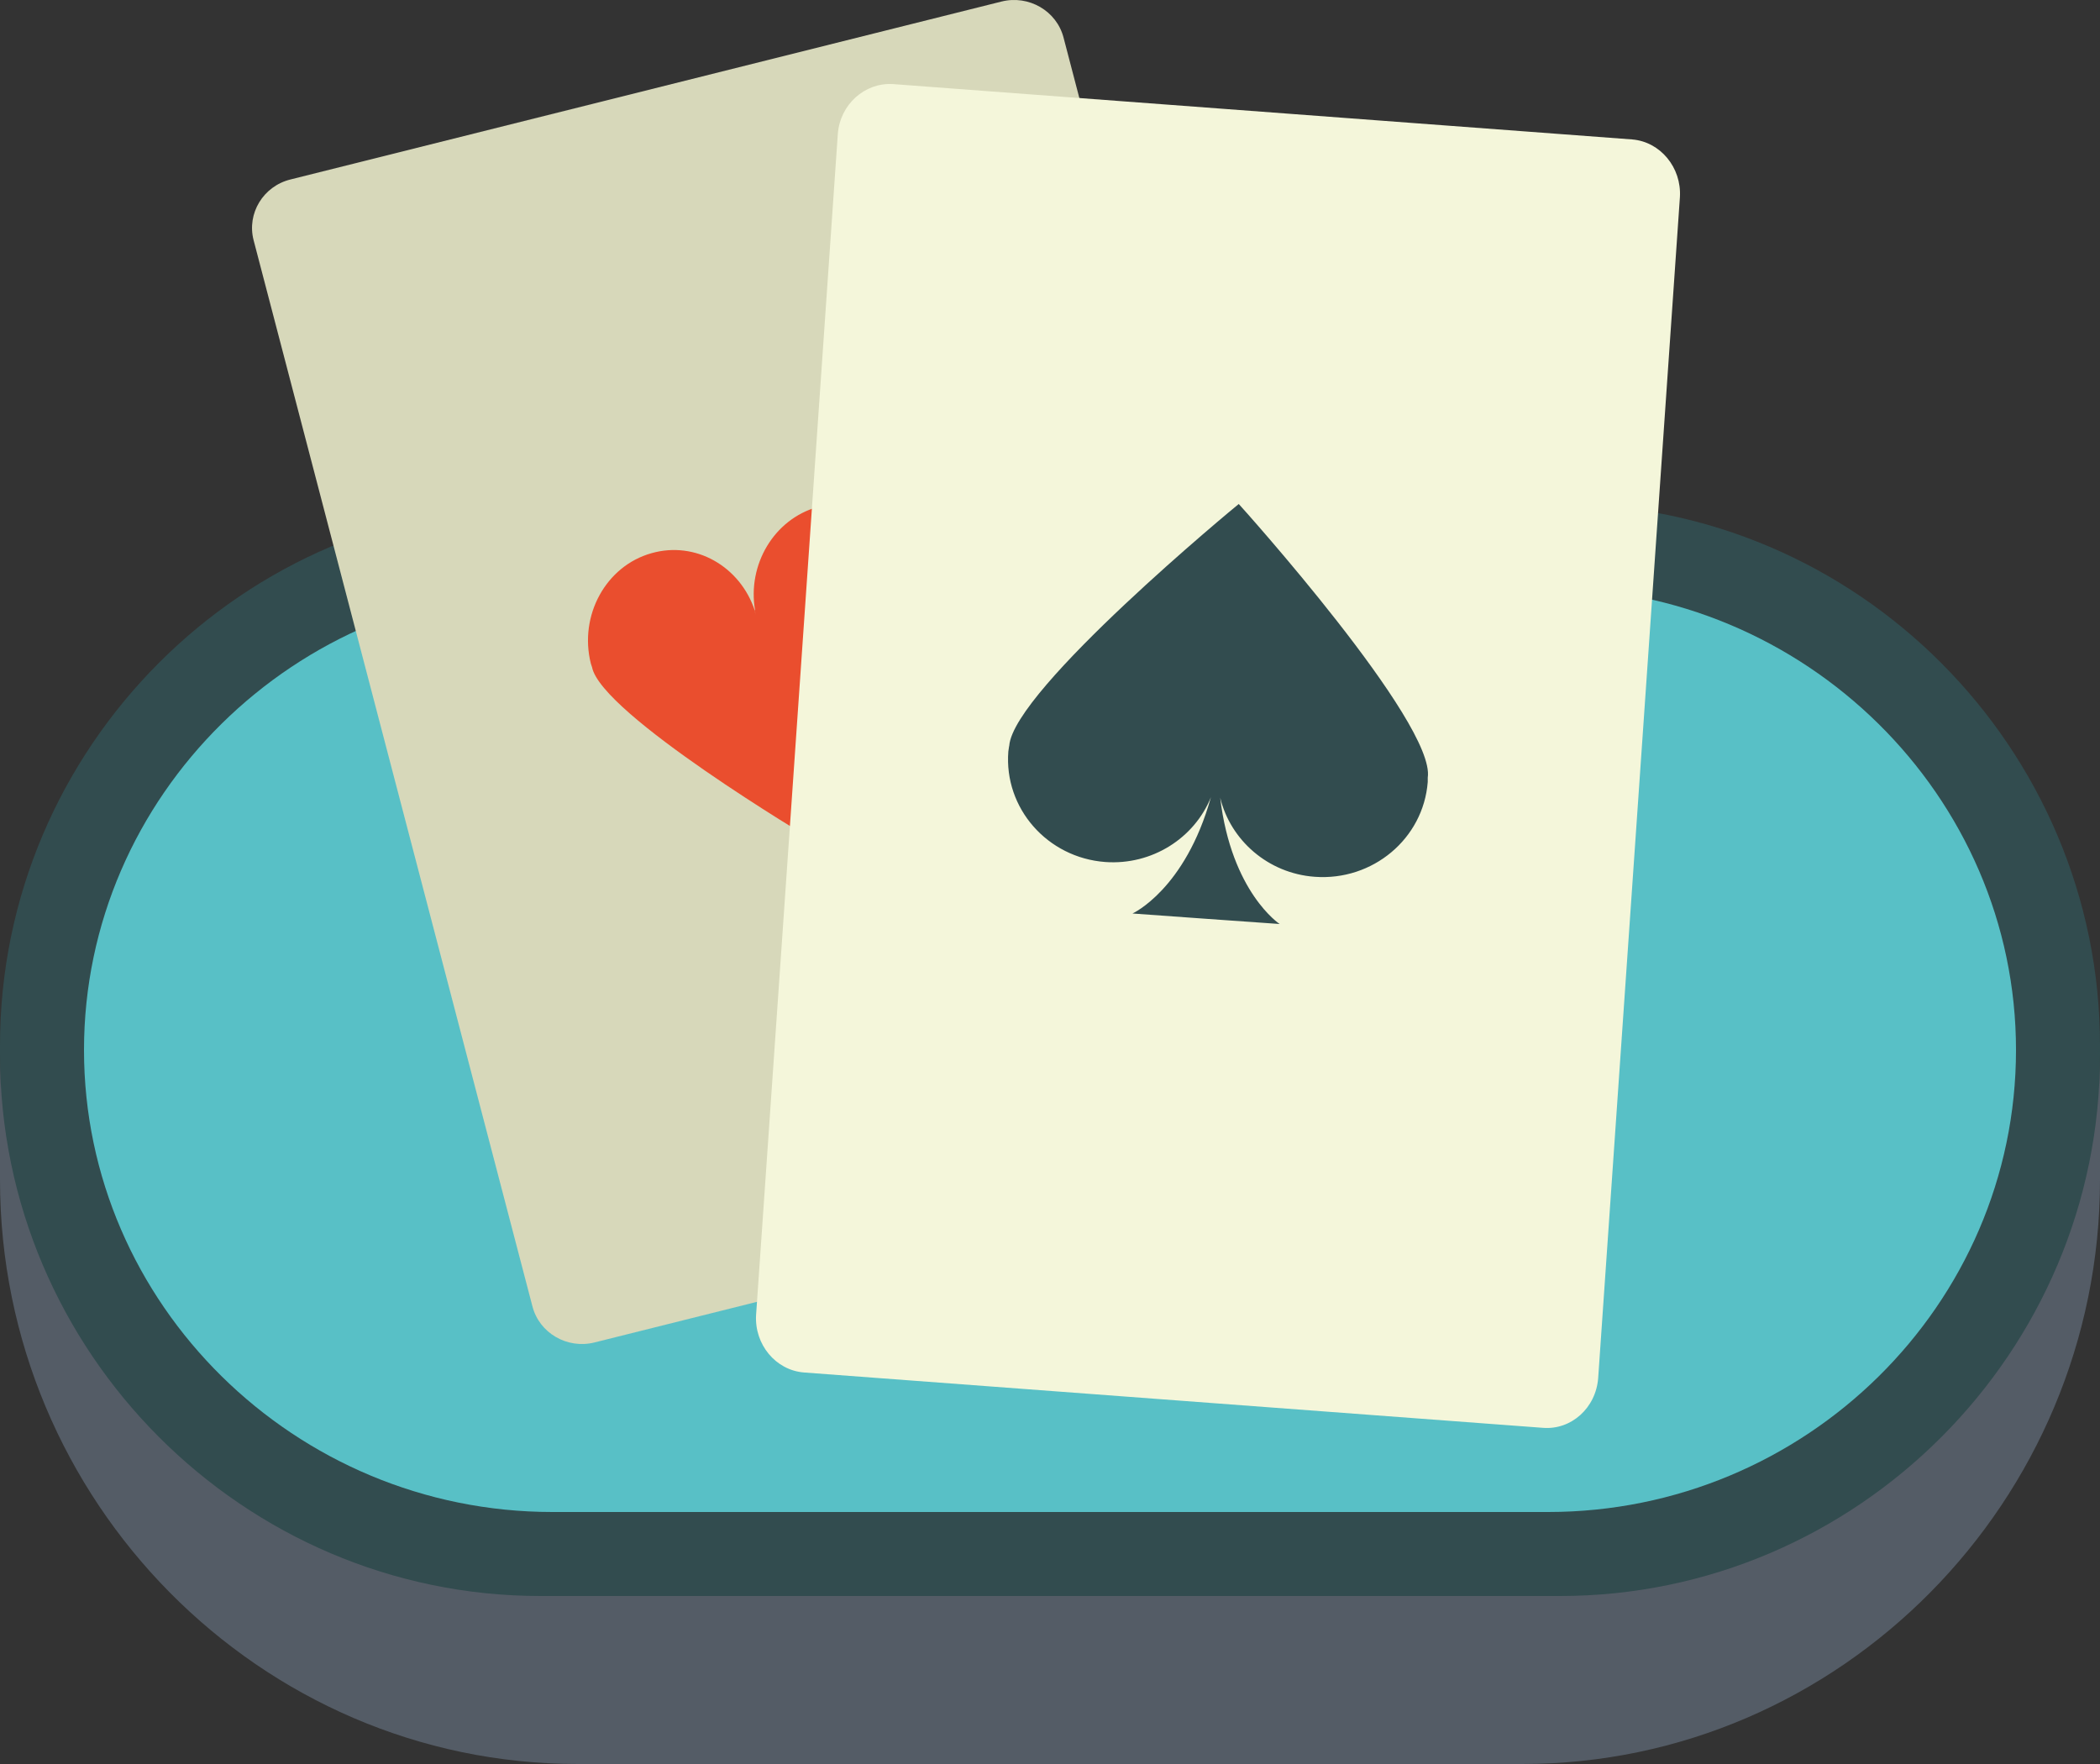 <svg width="25" height="21" viewBox="0 0 25 21" fill="none" xmlns="http://www.w3.org/2000/svg">
<rect x="0" y="0" width="25" height="21" fill="#333333" stroke="none"/>
<path d="M18.124 21H6.876C3.096 21 0 17.872 0 14.045V12.96C0 9.133 3.096 6 6.876 6H18.124C21.904 6 25 9.133 25 12.96V14.045C25 17.872 21.904 21 18.124 21Z" fill="#545C66"/>
<path d="M18.572 19H6.433C2.897 19 0 16.097 0 12.555V12.445C0 8.898 2.897 6 6.433 6H18.567C22.108 6 25 8.903 25 12.445V12.555C25.005 16.097 22.108 19 18.572 19Z" fill="#324C4F"/>
<path d="M18.429 18H6.576C3.51 18 1 15.524 1 12.5C1 9.476 3.51 7 6.576 7H18.424C21.49 7 24 9.476 24 12.5C24 15.53 21.496 18 18.429 18Z" fill="#58C0C6"/>
<path d="M15.545 13.864L7.076 15.982C6.753 16.062 6.42 15.871 6.338 15.55L3.019 2.859C2.937 2.543 3.132 2.216 3.46 2.136L11.924 0.018C12.247 -0.062 12.58 0.129 12.662 0.45L15.981 13.146C16.063 13.457 15.868 13.784 15.545 13.864Z" fill="#D7D8BA"/>
<path d="M9.731 6.036C9.214 6.183 8.895 6.722 8.989 7.266H8.985L8.998 7.323C8.994 7.313 8.994 7.299 8.989 7.29L8.985 7.266C8.809 6.741 8.279 6.438 7.758 6.585C7.214 6.736 6.89 7.327 7.034 7.9C7.039 7.914 7.043 7.928 7.048 7.942C7.155 8.5 9.654 9.986 9.677 10C9.69 9.976 11.138 7.417 10.989 6.85C10.985 6.831 10.985 6.812 10.98 6.793C10.836 6.225 10.275 5.885 9.731 6.036Z" fill="#EA4E2E"/>
<path d="M18.369 16.998L9.57 16.339C9.234 16.312 8.98 16.005 9.001 15.654L9.974 1.595C10 1.244 10.295 0.98 10.631 1.001L19.43 1.66C19.766 1.687 20.02 1.995 19.999 2.346L19.026 16.404C19 16.761 18.705 17.025 18.369 16.998Z" fill="#F4F6DA"/>
<path d="M14.747 6C14.724 6.017 12.067 8.208 12.015 8.877C12.009 8.9 12.009 8.923 12.004 8.946C11.951 9.621 12.468 10.211 13.158 10.262C13.714 10.302 14.219 9.978 14.416 9.49C14.109 10.591 13.482 10.875 13.482 10.875L14.358 10.938L15.234 11C15.234 11 14.66 10.625 14.526 9.496C14.648 10.001 15.095 10.398 15.652 10.438C16.342 10.489 16.945 9.984 16.997 9.309C16.997 9.292 16.997 9.275 16.997 9.258C17.096 8.611 14.77 6.023 14.747 6Z" fill="#324C4F"/>
</svg>
